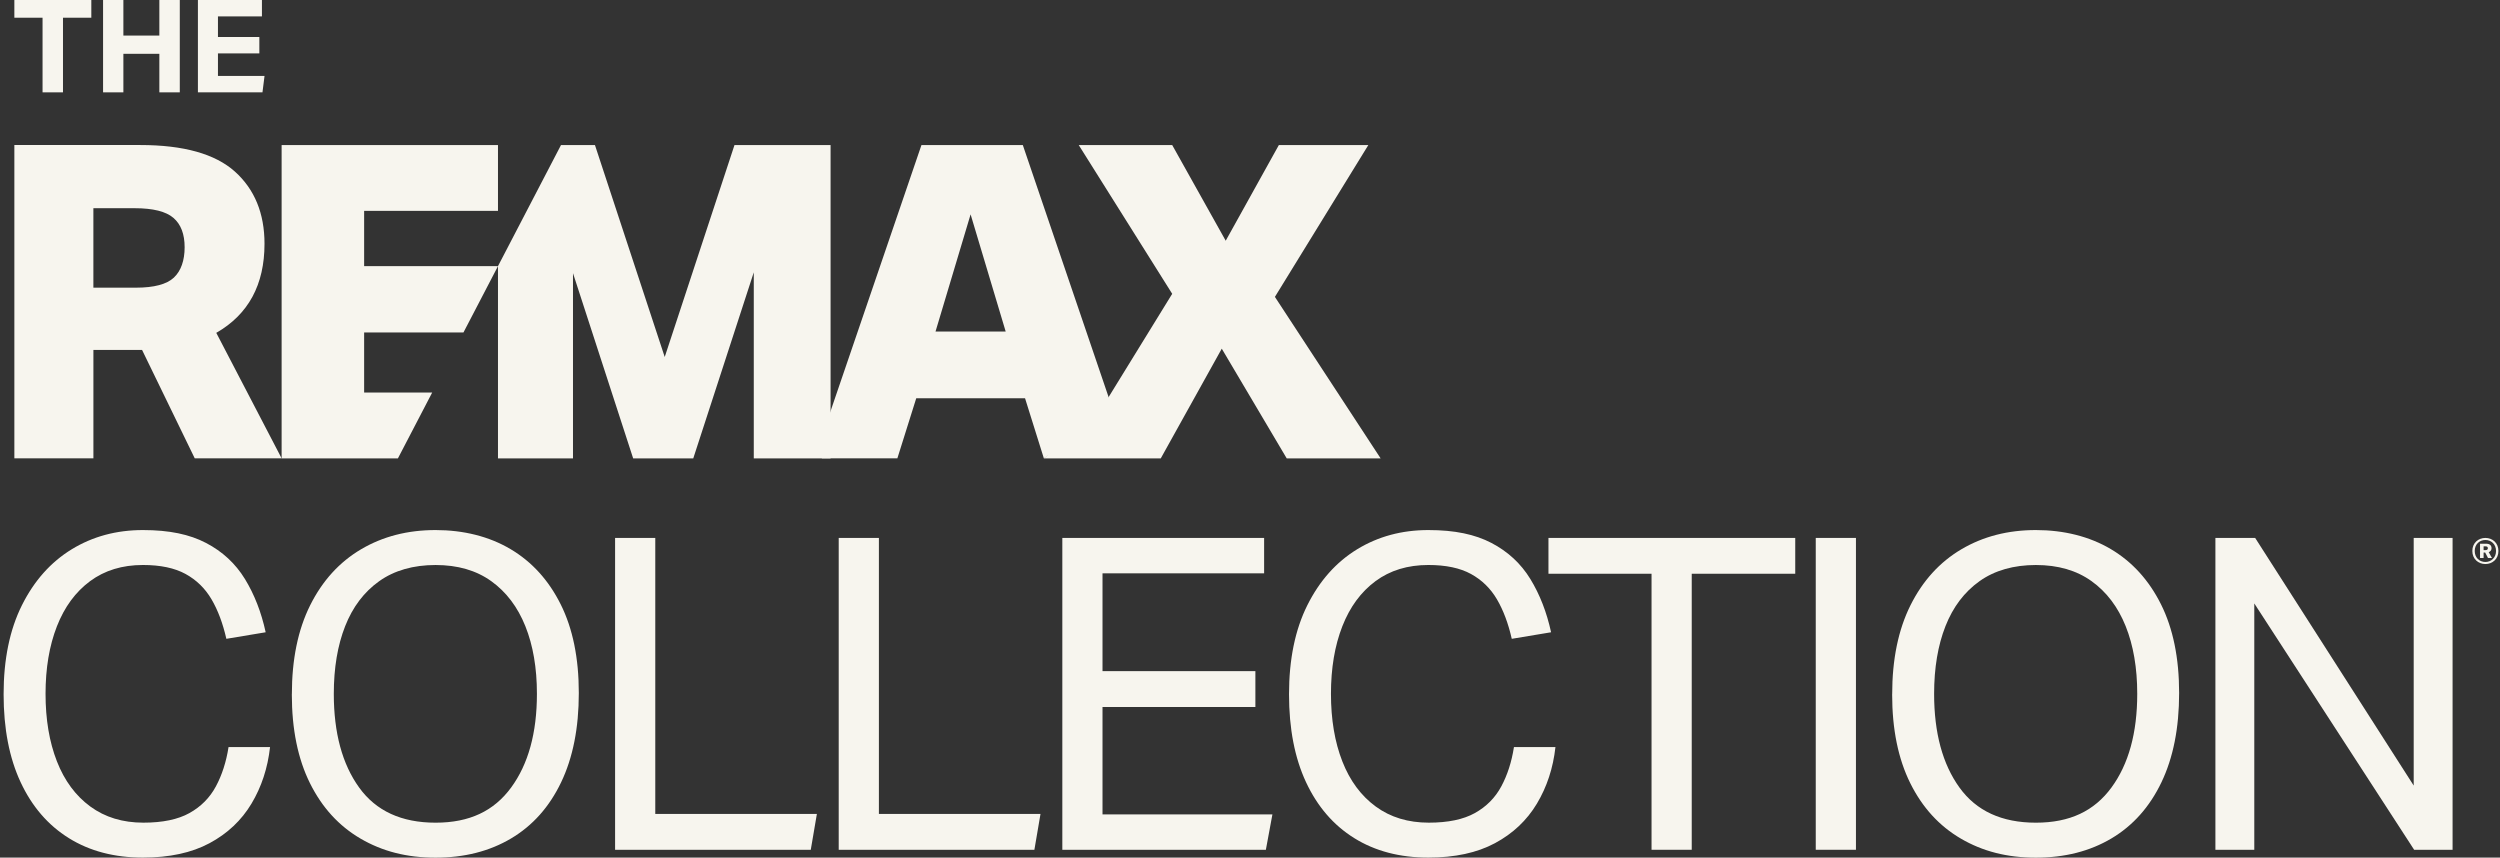 <svg width="583" height="200" viewBox="0 0 583 200" fill="none" xmlns="http://www.w3.org/2000/svg">
  <rect x="0" y="0" width="583" height="200" fill="#333333" stroke="none"/>
  <g clip-path="url(#clip0_426_696)">
    <path
      d="M193.691 33.826H171.283L155.012 83.249L138.741 33.826H130.824L116.129 62.062V106.894H133.622V63.706L147.652 106.894H161.669L175.782 63.507V106.894H193.691V101.818V33.826Z"
      fill="#F7F5EE" />
    <path
      d="M238.513 33.826H214.883L191.655 101.818V106.889H209.264L213.666 92.878H239.042L243.429 106.889L259.603 95.763L238.518 33.821L238.513 33.826ZM218.16 77.32L226.344 49.99L234.528 77.32H218.16Z"
      fill="#F7F5EE" />
    <path
      d="M243.425 106.894H270.691L284.916 81.31L300.062 106.894H321.961L297.308 69.233L319.096 33.826H298.229L285.837 56.138L273.358 33.826H251.56L273.358 68.516L256.578 95.767L243.425 106.894Z"
      fill="#F7F5EE" />
    <path
      d="M116.129 49.176V33.826H65.673V106.894H92.794L100.784 91.545H84.916V77.528H108.081L116.129 62.067H84.916V49.176H116.129Z"
      fill="#F7F5EE" />
    <path
      d="M40.554 64.734C38.877 66.3 35.934 67.085 31.697 67.085H21.777V48.555H31.391C35.682 48.555 38.707 49.312 40.443 50.81C42.188 52.308 43.056 54.591 43.056 57.66C43.056 60.729 42.217 63.163 40.554 64.729V64.734ZM50.43 77.621C57.926 73.33 61.683 66.397 61.683 56.851C61.683 49.753 59.37 44.139 54.779 40.013C50.173 35.887 42.814 33.821 32.729 33.821H3.349V106.889H21.782V81.606H33.132L45.417 106.889H65.678L50.435 77.621H50.43Z"
      fill="#F7F5EE" />
    <path d="M9.923 4.131H3.349V0H21.297V4.131H14.689V21.536H9.923V4.131Z" fill="#F7F5EE" />
    <path d="M37.161 12.547H28.773V21.536H24.037V0H28.773V8.295H37.161V0H41.926V21.536H37.161V12.547Z"
      fill="#F7F5EE" />
    <path
      d="M46.149 0H61.082V3.83H50.828V8.625H60.481V12.455H50.828V17.706H61.688L61.208 21.536H46.154V0H46.149Z"
      fill="#F7F5EE" />
    <path
      d="M0.842 161.907C0.842 153.757 2.268 146.834 5.119 141.128C7.969 135.426 11.843 131.077 16.73 128.091C21.617 125.104 27.154 123.611 33.331 123.611C39.507 123.611 44.21 124.615 48.05 126.617C51.885 128.619 54.91 131.421 57.116 135.019C59.322 138.621 60.937 142.762 61.955 147.445L52.787 148.972C51.972 145.375 50.818 142.301 49.325 139.756C47.832 137.21 45.81 135.242 43.265 133.846C40.719 132.454 37.408 131.756 33.335 131.756C28.511 131.756 24.405 133.012 21.011 135.523C17.617 138.035 15.033 141.549 13.268 146.063C11.504 150.582 10.621 155.828 10.621 161.801C10.621 167.774 11.504 173.019 13.268 177.538C15.033 182.057 17.632 185.567 21.06 188.078C24.487 190.59 28.613 191.845 33.437 191.845C37.917 191.845 41.5 191.099 44.181 189.605C46.862 188.112 48.918 186.042 50.343 183.39C51.768 180.743 52.753 177.688 53.296 174.222H62.973C62.43 179.109 60.985 183.506 58.643 187.414C56.301 191.317 53.044 194.391 48.864 196.63C44.69 198.87 39.507 199.99 33.331 199.99C26.674 199.99 20.919 198.478 16.066 195.457C11.208 192.437 7.46 188.088 4.813 182.42C2.166 176.753 0.842 169.912 0.842 161.898L0.842 161.907Z"
      fill="#F7F5EE" />
    <path
      d="M68.063 161.907C68.063 153.757 69.489 146.834 72.34 141.128C75.19 135.426 79.147 131.077 84.203 128.091C89.26 125.104 95.049 123.611 101.57 123.611C108.091 123.611 114.049 125.09 119.038 128.042C124.027 130.995 127.934 135.29 130.751 140.929C133.568 146.567 134.979 153.457 134.979 161.607C134.979 169.757 133.602 176.699 130.853 182.435C128.104 188.175 124.216 192.539 119.188 195.525C114.161 198.512 108.289 200.005 101.565 200.005C94.84 200.005 89.153 198.526 84.097 195.574C79.035 192.621 75.098 188.311 72.281 182.638C69.465 176.971 68.054 170.062 68.054 161.912L68.063 161.907ZM77.842 161.805C77.842 170.906 79.811 178.188 83.752 183.652C87.689 189.116 93.633 191.85 101.575 191.85C109.516 191.85 115.188 189.116 119.198 183.652C123.203 178.188 125.21 170.906 125.21 161.805C125.21 155.765 124.308 150.499 122.509 146.02C120.711 141.54 118.063 138.044 114.563 135.528C111.063 133.017 106.738 131.761 101.575 131.761C96.411 131.761 91.965 133.017 88.436 135.528C84.906 138.039 82.254 141.54 80.49 146.02C78.725 150.499 77.842 155.765 77.842 161.805Z"
      fill="#F7F5EE" />
    <path d="M143.439 125.444H152.811V189.814H190.496L189.071 198.167H143.439V125.444Z" fill="#F7F5EE" />
    <path d="M195.587 125.444H204.959V189.814H242.644L241.219 198.167H195.587V125.444Z" fill="#F7F5EE" />
    <path
      d="M247.735 125.444H294.792V133.695H257.106V156.511H292.756V164.865H257.106V189.92H296.726L295.199 198.172H247.735V125.448V125.444Z"
      fill="#F7F5EE" />
    <path
      d="M300.6 161.907C300.6 153.757 302.025 146.834 304.876 141.128C307.727 135.426 311.601 131.077 316.488 128.091C321.375 125.104 326.912 123.611 333.088 123.611C339.265 123.611 343.968 124.615 347.808 126.617C351.642 128.619 354.668 131.421 356.874 135.019C359.08 138.621 360.694 142.762 361.712 147.445L352.544 148.972C351.73 145.375 350.576 142.301 349.083 139.756C347.589 137.21 345.568 135.242 343.022 133.846C340.477 132.454 337.166 131.756 333.093 131.756C328.269 131.756 324.163 133.012 320.769 135.523C317.375 138.035 314.791 141.549 313.026 146.063C311.261 150.582 310.379 155.828 310.379 161.801C310.379 167.774 311.261 173.019 313.026 177.538C314.791 182.057 317.39 185.567 320.817 188.078C324.245 190.59 328.371 191.845 333.195 191.845C337.675 191.845 341.258 191.099 343.939 189.605C346.62 188.112 348.675 186.042 350.101 183.39C351.526 180.743 352.51 177.688 353.053 174.222H362.73C362.187 179.109 360.743 183.506 358.401 187.414C356.059 191.317 352.801 194.391 348.622 196.63C344.448 198.87 339.265 199.99 333.088 199.99C326.432 199.99 320.677 198.478 315.824 195.457C310.966 192.437 307.218 188.088 304.571 182.42C301.924 176.753 300.6 169.912 300.6 161.898V161.907Z"
      fill="#F7F5EE" />
    <path d="M385.139 133.797H361.101V125.444H418.65V133.797H394.511V198.167H385.139V133.797Z" fill="#F7F5EE" />
    <path d="M423.435 125.444H432.807V198.167H423.435V125.444Z" fill="#F7F5EE" />
    <path
      d="M441.257 161.907C441.257 153.757 442.683 146.834 445.534 141.128C448.384 135.426 452.34 131.077 457.397 128.091C462.454 125.104 468.243 123.611 474.764 123.611C481.285 123.611 487.243 125.09 492.232 128.042C497.221 130.995 501.128 135.29 503.945 140.929C506.762 146.567 508.173 153.457 508.173 161.607C508.173 169.757 506.796 176.699 504.047 182.435C501.298 188.175 497.41 192.539 492.382 195.525C487.355 198.512 481.483 200.005 474.759 200.005C468.034 200.005 462.347 198.526 457.291 195.574C452.229 192.621 448.292 188.311 445.475 182.638C442.659 176.971 441.248 170.062 441.248 161.912L441.257 161.907ZM451.036 161.805C451.036 170.906 453.005 178.188 456.946 183.652C460.883 189.116 466.827 191.85 474.768 191.85C482.71 191.85 488.382 189.116 492.392 183.652C496.397 178.188 498.404 170.906 498.404 161.805C498.404 155.765 497.502 150.499 495.703 146.02C493.905 141.54 491.257 138.044 487.757 135.528C484.257 133.017 479.932 131.761 474.768 131.761C469.605 131.761 465.159 133.017 461.63 135.528C458.1 138.039 455.448 141.54 453.683 146.02C451.919 150.499 451.036 155.765 451.036 161.805Z"
      fill="#F7F5EE" />
    <path
      d="M516.633 125.444H525.903L562.876 183.196V125.444H571.942V198.167H562.978L525.7 140.72V198.167H516.633V125.444Z"
      fill="#F7F5EE" />
    <path
      d="M582.632 128.488C582.632 130.365 581.241 131.533 579.593 131.533C577.944 131.533 576.548 130.36 576.548 128.488C576.548 126.617 577.939 125.444 579.593 125.444C581.246 125.444 582.632 126.607 582.632 128.488ZM582.075 128.488C582.075 126.898 580.936 125.924 579.593 125.924C578.25 125.924 577.105 126.898 577.105 128.488C577.105 130.079 578.245 131.053 579.593 131.053C580.94 131.053 582.075 130.069 582.075 128.488ZM580.363 128.76L581.125 130.127H580.208L579.544 128.857H579.176V130.127H578.342V126.796H579.791C580.586 126.796 581.028 127.179 581.028 127.853C581.028 128.28 580.78 128.614 580.363 128.765V128.76ZM579.176 128.285H579.636C579.971 128.285 580.17 128.13 580.17 127.848C580.17 127.553 579.99 127.407 579.636 127.407H579.176V128.285Z"
      fill="#F7F5EE" />
  </g>
  <defs>
    <clipPath id="clip0_426_696">
      <rect width="581.79" height="200" fill="white" transform="translate(0.842)" />
    </clipPath>
  </defs>
</svg>
